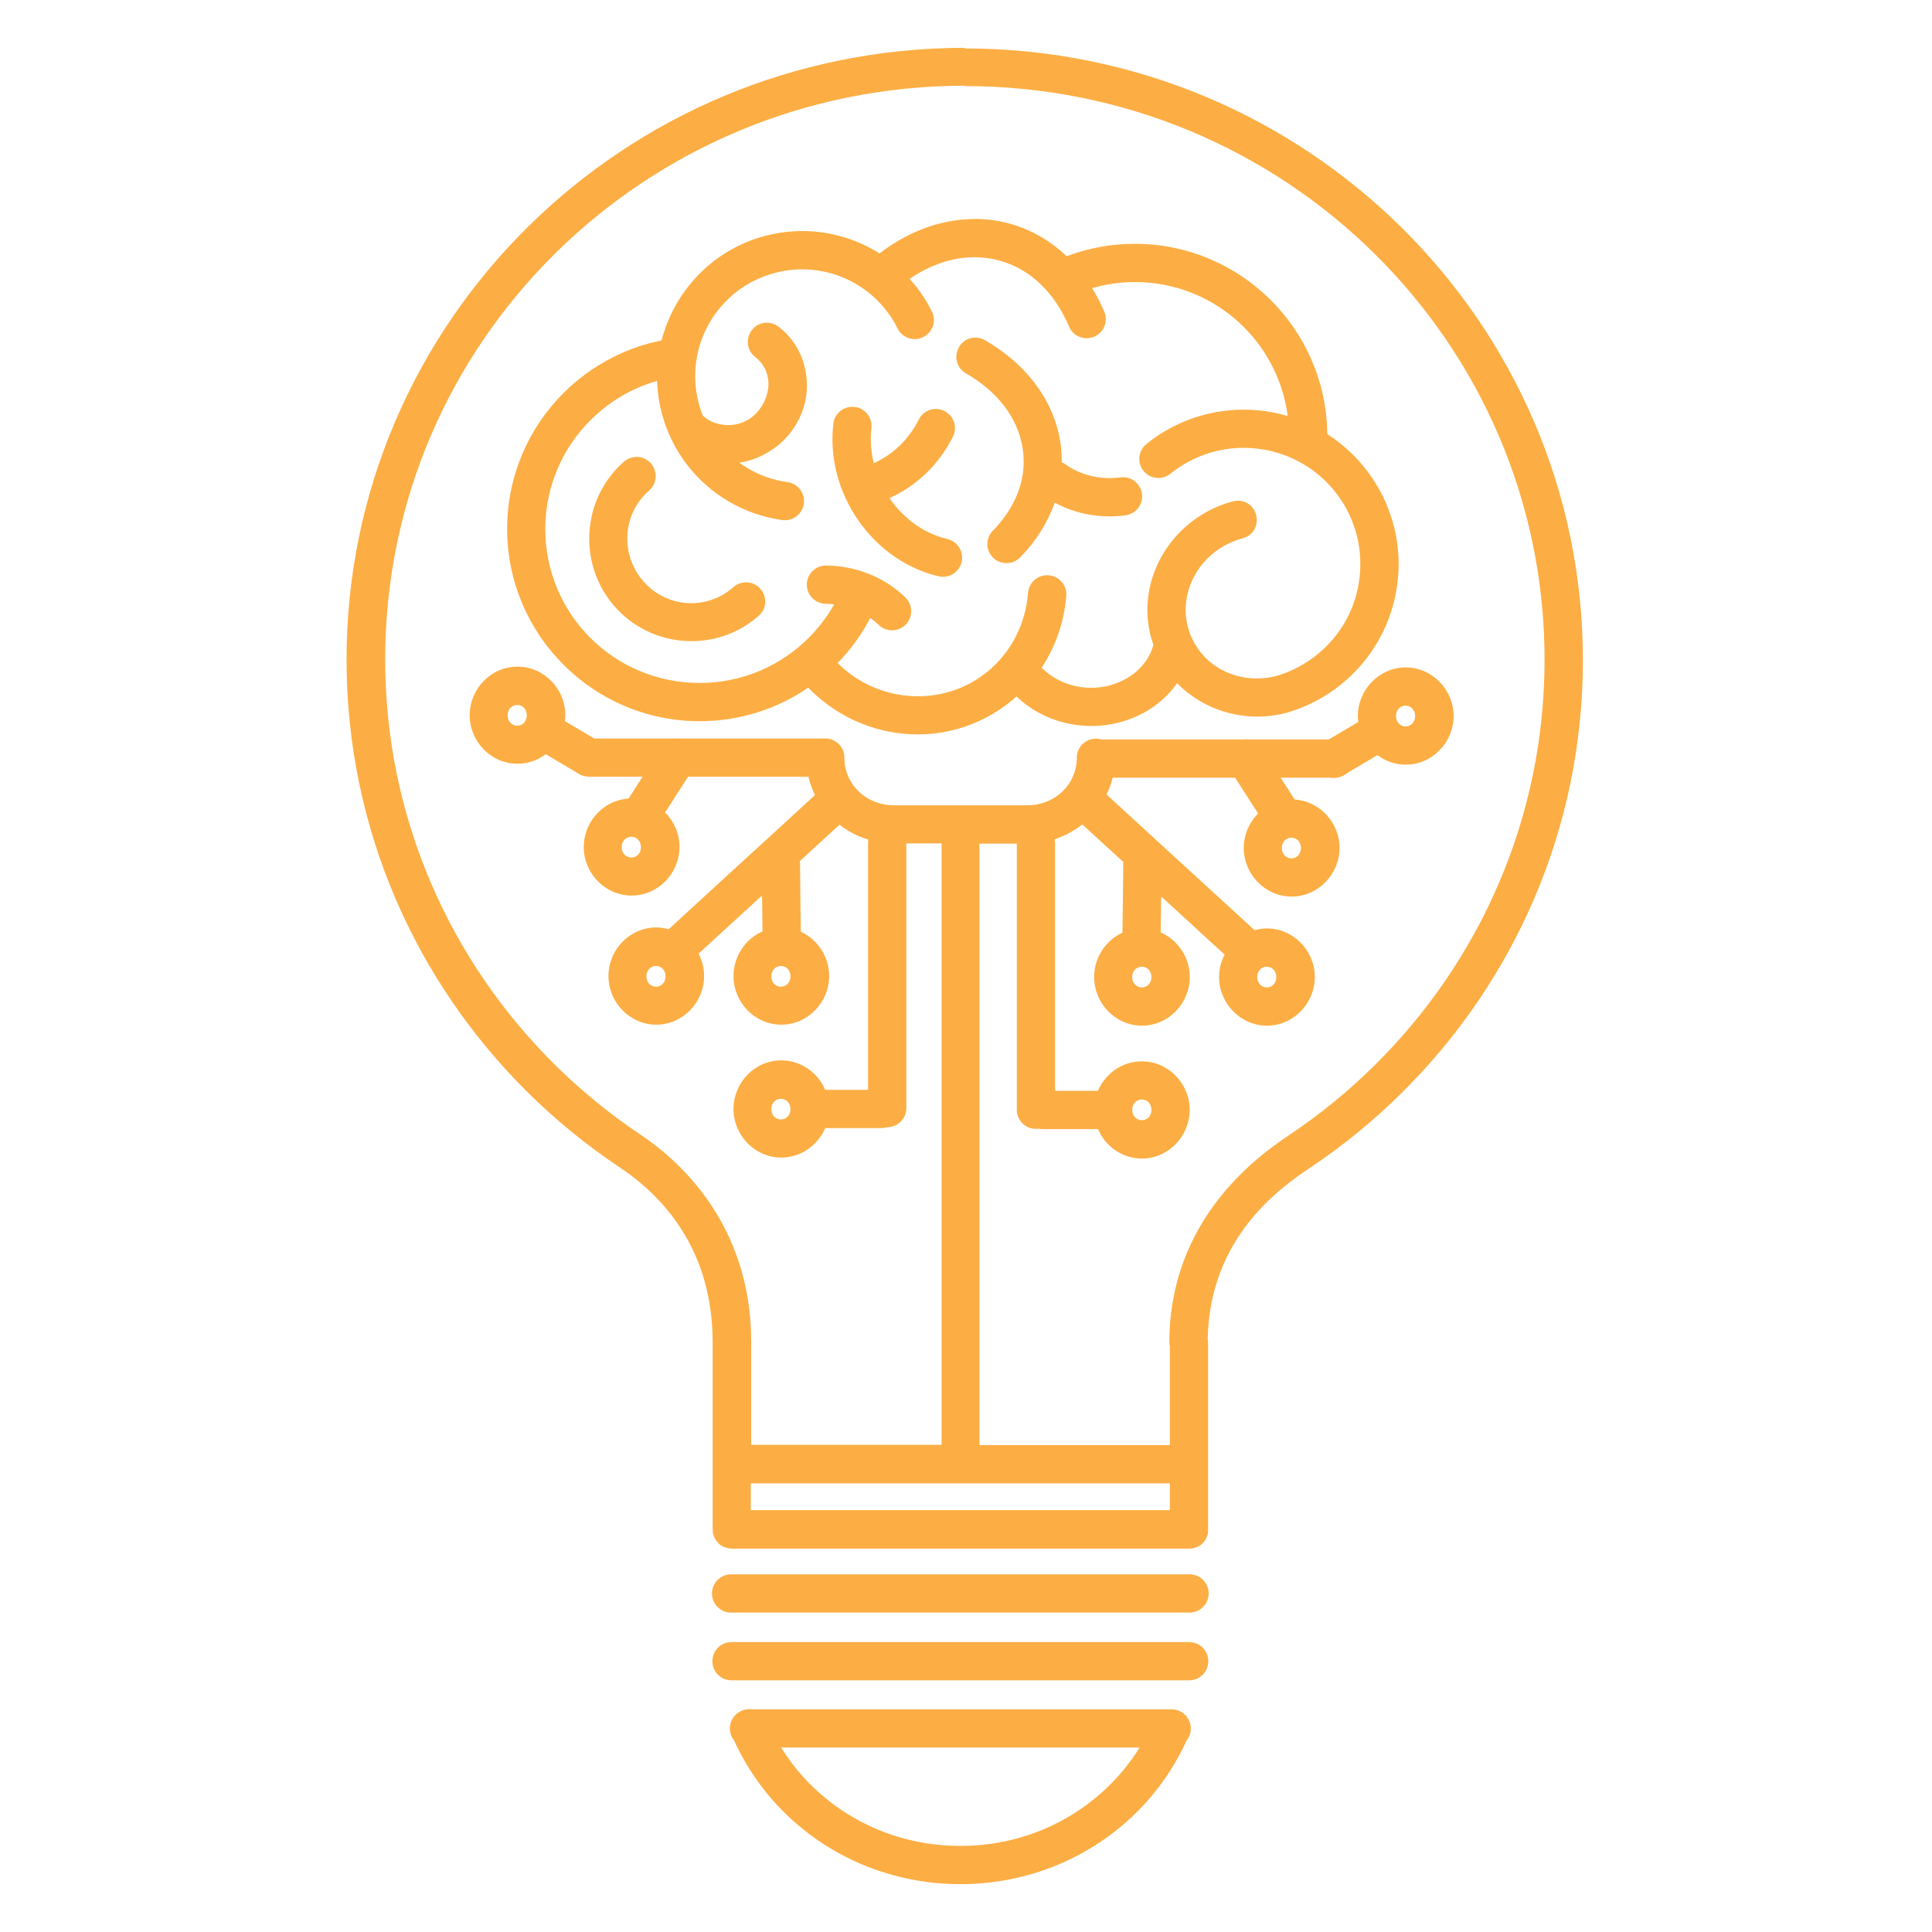 <svg xmlns="http://www.w3.org/2000/svg" xmlns:xlink="http://www.w3.org/1999/xlink" width="1080" zoomAndPan="magnify" viewBox="0 0 810 810" height="1080" preserveAspectRatio="xMidYMid meet" version="1.0"><defs><clipPath id="0b7ed584b1"><path d="M 145 20.055 L 664 20.055 L 664 790 L 145 790 Z M 145 20.055 " clip-rule="nonzero"/></clipPath></defs><g clip-path="url(#0b7ed584b1)"><path fill="#fcae44" d="M 404.465 20.055 C 261.449 20.055 145.289 134.922 145.289 276.559 C 145.289 311.938 152.555 345.73 165.672 376.43 C 178.785 407.129 197.793 434.738 221.223 457.961 C 232.961 469.531 245.785 480.059 259.609 489.289 C 271.973 497.559 298.789 518.738 298.789 562.805 L 298.789 613.344 C 298.789 613.512 298.789 613.719 298.789 613.93 L 298.789 641.246 C 298.789 641.496 298.789 641.746 298.832 641.996 L 298.832 642.039 C 298.871 642.246 298.871 642.5 298.914 642.707 C 298.914 642.75 298.914 642.789 298.914 642.875 C 298.957 643.043 299.039 643.207 299.082 643.375 C 299.125 643.457 299.125 643.586 299.164 643.668 C 299.25 643.836 299.289 644.004 299.375 644.168 C 299.375 644.254 299.414 644.336 299.457 644.418 C 299.539 644.586 299.625 644.797 299.707 645.004 C 299.75 645.047 299.793 645.09 299.793 645.129 C 299.918 645.297 300 645.422 300.082 645.59 C 300.168 645.672 300.211 645.797 300.293 645.883 C 300.375 646.008 300.418 646.09 300.5 646.176 C 300.586 646.301 300.668 646.426 300.793 646.551 C 300.879 646.676 300.961 646.758 301.043 646.844 C 301.129 646.969 301.211 647.051 301.336 647.176 C 301.422 647.219 301.504 647.301 301.586 647.387 C 301.711 647.469 301.84 647.594 301.965 647.676 C 302.047 647.719 302.09 647.762 302.172 647.844 C 302.34 647.93 302.465 648.055 302.633 648.137 C 302.715 648.137 302.758 648.18 302.84 648.18 C 302.965 648.305 303.133 648.387 303.344 648.512 C 303.383 648.512 303.469 648.555 303.551 648.555 C 303.719 648.637 303.926 648.723 304.094 648.762 C 304.176 648.805 304.219 648.805 304.301 648.848 C 304.469 648.891 304.68 648.93 304.844 648.973 C 304.93 648.973 304.973 649.016 305.055 649.016 C 305.223 649.055 305.43 649.098 305.641 649.18 C 305.68 649.18 305.766 649.18 305.805 649.18 C 306.059 649.223 306.266 649.223 306.473 649.266 C 306.602 649.266 306.727 649.266 306.852 649.266 L 498.527 649.266 C 498.57 649.266 498.57 649.266 498.613 649.266 C 498.777 649.266 498.988 649.266 499.195 649.223 C 499.238 649.223 499.32 649.223 499.406 649.223 C 499.613 649.18 499.781 649.18 499.992 649.141 C 500.074 649.141 500.117 649.141 500.199 649.098 C 500.406 649.055 500.617 649.016 500.824 648.973 C 500.867 648.973 500.91 648.93 500.949 648.93 C 501.117 648.891 501.285 648.805 501.453 648.723 C 501.578 648.723 501.66 648.68 501.746 648.68 C 501.91 648.598 502.035 648.512 502.203 648.43 C 502.289 648.387 502.371 648.348 502.453 648.305 C 502.621 648.219 502.746 648.18 502.871 648.094 C 502.957 648.055 503.082 647.969 503.164 647.93 C 503.289 647.844 503.414 647.719 503.539 647.637 C 503.625 647.551 503.707 647.512 503.793 647.426 C 503.918 647.301 504 647.219 504.125 647.133 C 504.211 647.008 504.293 646.926 504.418 646.801 C 504.5 646.758 504.543 646.676 504.625 646.59 C 504.754 646.465 504.836 646.34 504.961 646.215 C 505.004 646.176 505.004 646.133 505.043 646.09 C 505.168 645.922 505.297 645.758 505.379 645.547 C 505.422 645.504 505.461 645.465 505.461 645.422 C 505.586 645.254 505.672 645.09 505.754 644.922 C 505.797 644.836 505.797 644.754 505.84 644.672 C 505.922 644.547 505.965 644.379 506.004 644.254 C 506.047 644.129 506.09 644.043 506.129 643.961 C 506.172 643.793 506.215 643.586 506.254 643.418 C 506.297 643.375 506.297 643.293 506.34 643.207 C 506.383 643.043 506.422 642.832 506.465 642.625 C 506.465 642.582 506.465 642.539 506.465 642.457 C 506.465 642.246 506.508 642.039 506.508 641.828 C 506.508 641.703 506.508 641.578 506.508 641.453 L 506.508 563.055 C 506.508 562.512 506.465 561.969 506.34 561.465 C 507.09 518.902 536.539 498.102 549.32 489.539 C 563.145 480.309 575.969 469.824 587.664 458.215 C 611.137 434.988 630.102 407.379 643.258 376.68 C 656.375 345.98 663.641 312.188 663.641 276.809 C 663.641 135.172 547.441 20.309 404.465 20.309 Z M 404.465 36.094 C 538.879 36.094 647.559 143.691 647.559 276.559 C 647.559 309.766 640.793 341.344 628.473 370.121 C 616.191 398.859 598.398 424.797 576.387 446.559 C 565.402 457.461 553.371 467.277 540.422 475.922 C 526.68 485.113 490.258 511.676 490.258 562.805 C 490.258 563.348 490.34 563.93 490.469 564.473 L 490.469 605.867 L 410.645 605.867 L 410.645 354.168 C 410.645 354 410.645 353.875 410.645 353.707 L 426.309 353.707 L 426.309 465.023 C 426.145 469.992 430.527 473.918 435.457 473.207 C 435.957 473.293 436.5 473.375 437.004 473.375 L 460.352 473.375 C 463.402 480.559 470.461 485.738 478.73 485.738 C 489.84 485.738 498.777 476.383 498.777 465.312 C 498.777 454.285 489.84 444.973 478.73 444.973 C 470.461 444.973 463.402 450.109 460.309 457.336 L 442.348 457.336 L 442.348 353.664 C 442.348 353.039 442.266 352.453 442.141 351.871 C 446.402 350.449 450.328 348.359 453.754 345.645 L 470.879 361.309 L 471.004 361.395 C 470.918 361.77 470.918 362.188 470.918 362.605 L 470.754 378.52 L 470.586 391.047 C 463.566 394.266 458.723 401.449 458.723 409.637 C 458.723 420.664 467.66 430.02 478.773 430.02 C 489.883 430.02 498.82 420.664 498.82 409.637 C 498.82 401.367 493.809 394.055 486.625 390.922 L 486.793 378.684 L 486.875 375.887 L 488.797 377.641 L 506.633 394.016 L 513.441 400.238 C 511.938 403.035 511.102 406.254 511.102 409.637 C 511.102 420.664 520.082 430.02 531.191 430.02 C 542.262 430.02 551.242 420.664 551.242 409.637 C 551.242 398.566 542.262 389.254 531.191 389.254 C 529.355 389.254 527.641 389.547 525.969 389.961 L 517.492 382.195 L 499.656 365.863 L 481.777 349.488 L 463.945 333.113 C 465.031 330.859 465.863 328.52 466.492 326.055 L 517.824 326.055 L 527.473 341.051 C 523.758 344.77 521.461 349.906 521.461 355.504 C 521.461 366.531 530.398 375.887 541.508 375.887 C 552.621 375.887 561.602 366.531 561.602 355.504 C 561.602 344.895 553.289 335.871 542.805 335.203 L 536.914 326.055 L 557.758 326.055 C 558.969 326.266 560.223 326.18 561.391 325.848 C 562.688 325.555 563.898 324.93 564.898 324.051 L 577.516 316.574 C 580.812 319.082 584.906 320.586 589.375 320.586 C 600.445 320.586 609.426 311.27 609.426 300.199 C 609.426 289.176 600.445 279.816 589.375 279.816 C 578.266 279.816 569.285 289.176 569.285 300.199 C 569.285 301.035 569.367 301.871 569.492 302.664 L 557.129 310.016 L 523.34 310.016 C 523.004 309.977 522.629 309.934 522.297 309.934 C 521.879 309.934 521.418 309.977 521 310.016 L 461.73 310.016 C 456.594 308.512 451.453 312.355 451.453 317.703 C 451.453 328.73 442.434 337.625 430.652 337.625 L 374.809 337.625 C 363.031 337.625 354.008 328.73 354.008 317.703 L 354.008 317.66 C 354.008 317.535 354.008 317.41 354.008 317.285 C 354.008 317.074 353.965 316.867 353.965 316.699 C 353.965 316.699 353.965 316.699 353.965 316.656 C 353.465 312.605 349.957 309.516 345.863 309.598 C 345.488 309.598 345.109 309.598 344.734 309.641 L 285.34 309.641 C 284.84 309.598 284.297 309.559 283.793 309.598 C 283.5 309.598 283.25 309.598 282.957 309.641 L 249.168 309.641 L 236.844 302.332 C 236.93 301.496 237.012 300.703 237.012 299.867 C 237.012 288.797 228.074 279.484 216.965 279.484 C 205.852 279.484 196.914 288.797 196.914 299.867 C 196.914 310.895 205.852 320.207 216.965 320.207 C 221.391 320.207 225.484 318.703 228.824 316.199 L 242.859 324.551 L 242.902 324.551 C 242.984 324.637 243.07 324.68 243.152 324.719 C 243.277 324.805 243.445 324.887 243.57 324.93 C 243.652 324.969 243.738 324.969 243.82 325.012 C 243.988 325.055 244.156 325.137 244.32 325.223 C 244.449 325.223 244.574 325.262 244.656 325.262 C 244.781 325.305 244.949 325.387 245.074 325.43 C 245.242 325.43 245.406 325.473 245.574 325.473 C 245.66 325.512 245.785 325.512 245.867 325.555 C 246.078 325.555 246.242 325.598 246.41 325.598 C 246.496 325.598 246.578 325.637 246.66 325.637 C 246.703 325.637 246.703 325.637 246.746 325.637 C 246.828 325.637 246.91 325.637 246.996 325.637 L 269.426 325.637 L 263.535 334.785 C 253.051 335.453 244.738 344.477 244.738 355.086 C 244.738 366.156 253.719 375.469 264.789 375.469 C 275.898 375.469 284.879 366.156 284.879 355.086 C 284.879 349.488 282.582 344.352 278.863 340.633 L 288.473 325.637 L 338.93 325.637 C 339.555 328.312 340.473 330.902 341.688 333.324 L 324.559 349.07 L 306.684 365.402 L 288.848 381.777 L 280.367 389.586 C 278.699 389.129 276.945 388.836 275.148 388.836 C 264.039 388.836 255.098 398.148 255.098 409.219 C 255.098 420.246 264.039 429.602 275.148 429.602 C 286.258 429.602 295.195 420.246 295.195 409.219 C 295.195 405.836 294.363 402.66 292.898 399.82 L 299.668 393.598 L 317.543 377.223 L 319.465 375.469 L 319.547 378.309 L 319.672 390.504 C 312.531 393.637 307.52 400.949 307.52 409.219 C 307.52 420.246 316.457 429.602 327.566 429.602 C 338.68 429.602 347.617 420.246 347.617 409.219 C 347.617 401.074 342.773 393.848 335.754 390.633 L 335.586 378.102 L 335.422 362.188 C 335.422 361.77 335.379 361.352 335.297 360.977 L 335.422 360.934 L 351.961 345.77 C 355.512 348.527 359.605 350.656 364.031 351.996 C 363.992 352.414 363.949 352.832 363.949 353.246 L 363.949 456.918 L 345.988 456.918 C 342.898 449.734 335.797 444.555 327.566 444.555 C 316.457 444.555 307.52 453.871 307.52 464.938 C 307.52 475.965 316.457 485.32 327.566 485.32 C 335.797 485.32 342.898 480.141 345.988 472.957 L 369.254 472.957 C 370.172 472.957 371.051 472.832 371.887 472.582 C 376.355 472.625 379.988 469.031 379.988 464.562 L 379.988 353.582 L 394.773 353.582 C 394.773 353.75 394.773 353.875 394.773 354.043 L 394.773 605.742 L 314.953 605.742 L 314.953 562.844 C 314.953 562.805 314.953 562.719 314.953 562.637 C 314.953 511.969 283 485.363 268.672 475.797 C 255.727 467.152 243.695 457.293 232.668 446.434 C 210.699 424.672 192.863 398.734 180.582 369.957 C 168.301 341.219 161.496 309.641 161.496 276.395 C 161.496 143.566 270.219 35.93 404.633 35.93 Z M 408.809 91.816 C 394.816 91.773 381.074 96.953 369.379 105.766 C 369.168 105.891 368.961 106.102 368.754 106.27 C 368.125 105.809 367.457 105.473 366.789 105.055 C 360.062 101.172 352.586 98.539 344.777 97.453 C 336.965 96.328 328.777 96.785 320.676 98.918 C 298.664 104.766 282.707 122.098 277.363 142.73 C 277.277 142.773 277.152 142.773 277.07 142.816 C 271.805 143.859 266.754 145.445 261.906 147.492 C 252.258 151.586 243.527 157.477 236.262 164.785 C 228.953 172.055 223.02 180.742 218.969 190.391 C 214.875 200.039 212.621 210.648 212.621 221.758 C 212.621 266.199 248.832 302.375 293.316 302.375 C 310.191 302.375 325.898 297.195 338.844 288.297 C 349.078 298.863 362.945 306.047 378.566 307.594 C 396.652 309.391 413.613 303.25 426.184 292.016 C 431.531 297.152 438.422 301.035 446.316 303 C 464.613 307.512 483.617 300.578 493.516 286.418 C 504.918 298.113 522.504 303.375 539.629 298.781 C 539.797 298.738 539.965 298.699 540.129 298.613 C 540.215 298.613 540.34 298.57 540.465 298.57 C 540.59 298.531 540.715 298.445 540.84 298.406 C 548.652 295.984 555.879 292.098 562.145 287.043 C 575.09 276.645 584.07 261.273 585.992 243.52 C 588.75 218.332 576.512 194.859 556.461 181.996 C 556.043 137.93 519.996 102.215 475.766 102.215 C 465.738 102.215 456.09 104.055 447.195 107.438 C 440.387 100.922 432.156 96.117 422.801 93.613 C 418.125 92.398 413.445 91.816 408.809 91.773 Z M 408.641 107.855 C 412.023 107.855 415.367 108.273 418.668 109.148 C 431.863 112.66 442.141 122.598 448.156 136.844 C 449.824 140.977 454.586 142.898 458.723 141.188 C 462.816 139.434 464.738 134.672 462.941 130.578 C 461.48 127.152 459.809 123.895 457.887 120.805 C 463.566 119.176 469.539 118.254 475.766 118.254 C 508.719 118.254 535.746 142.691 539.879 174.434 C 536.203 173.348 532.363 172.555 528.434 172.137 C 510.684 170.215 493.684 175.645 480.777 186.047 C 477.227 188.805 476.602 193.898 479.398 197.406 C 482.238 200.918 487.375 201.418 490.801 198.535 C 500.574 190.723 513.23 186.59 526.723 188.051 C 553.664 190.977 572.961 214.949 570.035 241.809 C 568.574 255.258 561.852 266.746 552.078 274.555 C 547.23 278.48 541.633 281.445 535.578 283.285 C 518.621 287.836 502.164 278.605 498.027 262.859 C 493.891 247.113 503.875 230.406 520.832 225.727 C 530.105 223.387 528.27 209.77 518.746 209.938 C 517.992 209.938 517.281 210.062 516.613 210.273 C 491.594 217.121 476.098 242.395 482.488 266.91 C 482.824 268.082 483.156 269.25 483.574 270.379 C 483.535 270.504 483.492 270.672 483.449 270.797 C 479.859 283.117 465.113 291.137 450.16 287.461 C 444.645 286.082 440.094 283.367 436.711 279.902 C 442.434 271.254 446.109 261.062 447.027 249.953 C 447.488 245.109 443.559 240.973 438.715 241.18 C 434.621 241.309 431.281 244.566 430.988 248.656 C 428.898 275.223 406.301 294.27 380.156 291.68 C 368.836 290.551 358.77 285.539 351.168 277.98 C 356.598 272.426 361.234 266.074 364.867 259.102 C 366.078 259.977 367.25 260.898 368.336 261.941 C 371.508 265.074 376.645 265.031 379.777 261.816 C 382.871 258.641 382.746 253.504 379.527 250.414 C 370.465 241.641 358.477 237.254 346.488 237.09 C 342.02 237.004 338.344 240.555 338.262 245.023 C 338.219 249.492 341.812 253.129 346.281 253.129 C 347.406 253.168 348.578 253.211 349.707 253.379 C 346.824 258.516 343.23 263.234 339.055 267.414 C 327.359 279.109 311.234 286.332 293.316 286.332 C 257.48 286.332 228.617 257.512 228.617 221.758 C 228.617 212.82 230.453 204.383 233.711 196.656 C 236.973 188.93 241.734 181.953 247.582 176.148 C 253.43 170.301 260.402 165.539 268.129 162.281 C 270.512 161.277 272.977 160.441 275.48 159.691 C 275.648 164.242 276.277 168.797 277.488 173.348 C 281.789 189.555 292.273 202.547 305.723 210.355 C 312.449 214.281 319.926 216.871 327.734 218 C 332.203 218.711 336.383 215.66 337.008 211.191 C 337.633 206.723 334.461 202.629 329.992 202.086 C 324.227 201.293 318.711 199.371 313.785 196.488 C 312.449 195.695 311.195 194.859 309.941 193.984 C 313.699 193.398 317.375 192.227 320.758 190.309 C 333.918 183.375 341.016 168.254 337.34 153.883 C 335.797 147.074 331.871 141.227 326.648 137.137 C 325.188 135.922 323.348 135.297 321.43 135.297 C 313.824 135.422 310.652 145.07 316.668 149.707 C 319.254 151.711 321.094 154.512 321.762 157.559 L 321.762 157.684 L 321.805 157.852 C 323.473 164.16 319.508 172.93 313.242 176.188 L 313.117 176.273 L 312.992 176.312 C 307.145 179.613 298.871 178.445 294.613 174.184 C 293.984 172.598 293.441 170.969 292.984 169.254 C 286.633 145.281 300.793 120.844 324.77 114.453 C 330.785 112.824 336.758 112.531 342.52 113.367 C 348.285 114.16 353.758 116.082 358.727 118.965 C 363.699 121.848 368.082 125.648 371.633 130.242 C 373.43 132.539 374.977 135.047 376.312 137.719 C 378.277 141.688 383.121 143.316 387.09 141.312 C 391.059 139.348 392.688 134.547 390.68 130.578 C 388.887 126.941 386.754 123.559 384.332 120.426 C 383.371 119.215 382.367 118.047 381.367 116.918 C 390.055 110.988 399.367 107.812 408.641 107.855 Z M 409.27 141.562 C 400.871 141.27 397.738 152.465 405.09 156.598 C 418.082 164.074 426.602 175.02 428.691 187.551 C 430.777 200.082 426.227 212.234 416.367 222.387 C 413.152 225.52 413.152 230.699 416.367 233.832 C 419.586 236.961 424.766 236.836 427.855 233.539 C 434.328 226.938 439.258 219.129 442.184 210.73 C 451.328 215.703 461.73 217.375 471.711 216.078 C 476.184 215.578 479.355 211.484 478.773 207.055 C 478.188 202.586 474.094 199.496 469.625 200.164 C 461.48 201.207 453.168 199.371 446.527 194.566 C 446.109 194.273 445.648 193.984 445.148 193.773 C 445.148 190.852 444.98 187.883 444.48 184.918 C 441.516 166.875 429.359 152.09 413.07 142.691 C 411.941 142.023 410.605 141.645 409.27 141.562 Z M 357.391 170.551 C 353.254 170.551 349.789 173.641 349.371 177.734 C 347.824 191.227 351.211 205.594 359.688 217.957 C 368.211 230.281 380.363 238.508 393.438 241.598 C 397.781 242.645 402.125 239.969 403.168 235.668 C 404.172 231.324 401.5 226.98 397.156 225.977 C 388.09 223.848 379.234 218.043 372.93 208.852 C 372.93 208.852 372.93 208.852 372.93 208.809 C 384.75 203.547 393.98 194.234 399.492 183.121 C 402.293 177.609 398.074 171.137 391.891 171.469 C 388.969 171.637 386.379 173.348 385.125 176.023 C 381.156 183.957 374.602 190.516 366.328 194.191 C 365.117 189.262 364.785 184.293 365.328 179.57 C 365.953 174.812 362.234 170.551 357.391 170.551 Z M 267.129 191.559 C 265.039 191.52 263.035 192.27 261.488 193.648 C 243.82 209.227 242.109 236.461 257.648 254.215 C 273.184 271.965 300.375 273.805 318.043 258.223 C 321.43 255.301 321.762 250.203 318.797 246.863 C 315.871 243.52 310.777 243.227 307.434 246.195 C 296.281 256.008 279.574 254.922 269.719 243.688 C 259.902 232.41 260.945 215.492 272.098 205.68 C 277.652 200.918 274.438 191.809 267.129 191.559 Z M 216.84 295.566 C 219.051 295.566 220.848 297.277 220.848 299.91 C 220.848 302.5 219.051 304.254 216.84 304.254 C 214.668 304.254 212.828 302.5 212.828 299.91 C 212.828 297.277 214.668 295.566 216.84 295.566 Z M 589.293 295.855 C 591.465 295.855 593.301 297.613 593.301 300.199 C 593.301 302.789 591.465 304.547 589.293 304.547 C 587.078 304.547 585.281 302.789 585.281 300.199 C 585.281 297.613 587.078 295.855 589.293 295.855 Z M 264.707 350.824 C 266.879 350.824 268.715 352.578 268.715 355.168 C 268.715 357.801 266.879 359.512 264.707 359.512 C 262.492 359.512 260.652 357.801 260.652 355.168 C 260.652 352.578 262.492 350.824 264.707 350.824 Z M 541.426 351.199 C 543.641 351.199 545.434 352.914 545.434 355.547 C 545.434 358.137 543.598 359.891 541.426 359.891 C 539.254 359.891 537.414 358.137 537.414 355.547 C 537.414 352.914 539.254 351.199 541.426 351.199 Z M 275.023 405 C 277.234 405 279.031 406.711 279.031 409.344 C 279.031 411.934 277.234 413.688 275.023 413.688 C 272.852 413.688 271.012 411.934 271.012 409.344 C 271.012 406.711 272.852 405 275.023 405 Z M 327.402 405 C 329.574 405 331.41 406.711 331.41 409.344 C 331.41 411.934 329.574 413.688 327.402 413.688 C 325.23 413.688 323.391 411.934 323.391 409.344 C 323.391 406.711 325.23 405 327.402 405 Z M 478.73 405.293 C 480.902 405.293 482.738 407.047 482.738 409.637 C 482.738 412.227 480.902 413.98 478.73 413.98 C 476.516 413.98 474.68 412.227 474.68 409.637 C 474.68 407.047 476.516 405.293 478.73 405.293 Z M 531.066 405.293 C 533.281 405.293 535.117 407.047 535.117 409.637 C 535.117 412.227 533.281 413.98 531.066 413.98 C 528.895 413.98 527.098 412.227 527.098 409.637 C 527.098 407.047 528.895 405.293 531.066 405.293 Z M 327.402 460.68 C 329.574 460.68 331.41 462.391 331.41 464.98 C 331.41 467.613 329.574 469.324 327.402 469.324 C 325.23 469.324 323.391 467.613 323.391 464.98 C 323.391 462.391 325.23 460.68 327.402 460.68 Z M 478.73 460.969 C 480.902 460.969 482.738 462.684 482.738 465.312 C 482.738 467.902 480.902 469.656 478.73 469.656 C 476.516 469.656 474.68 467.902 474.68 465.312 C 474.68 462.684 476.516 460.969 478.73 460.969 Z M 314.785 621.906 L 490.469 621.906 L 490.469 633.141 L 314.785 633.141 Z M 498.57 660.043 C 498.527 660.043 498.527 660.043 498.488 660.043 L 306.766 660.043 C 302.254 659.914 298.496 663.551 298.496 668.062 C 298.496 672.613 302.254 676.246 306.766 676.082 L 498.488 676.082 C 502.996 676.207 506.715 672.613 506.758 668.102 C 506.758 663.59 503.082 659.957 498.57 660.043 Z M 306.766 688.445 C 302.297 688.402 298.664 691.996 298.664 696.465 C 298.664 700.934 302.297 704.523 306.766 704.484 L 498.488 704.484 C 502.957 704.523 506.59 700.934 506.59 696.465 C 506.59 691.996 502.957 688.402 498.488 688.445 Z M 314.078 716.555 C 312.906 716.555 311.777 716.848 310.734 717.348 C 305.93 719.52 304.469 725.617 307.77 729.711 C 312.992 741.156 320.258 751.516 329.195 760.246 C 338.555 769.434 349.746 776.871 362.195 782.008 C 374.641 787.102 388.301 789.941 402.625 789.941 C 416.953 789.941 430.652 787.102 443.059 782.008 C 455.508 776.871 466.699 769.434 476.098 760.246 C 484.996 751.516 492.262 741.156 497.484 729.711 C 501.746 724.367 497.859 716.512 491.051 716.637 C 490.926 716.637 490.844 716.637 490.719 716.637 L 315.539 716.637 C 315.039 716.598 314.578 716.555 314.078 716.598 Z M 327.527 732.676 L 477.77 732.676 C 474.137 738.566 469.793 743.957 464.863 748.758 C 456.926 756.527 447.445 762.836 436.961 767.18 C 426.434 771.523 414.863 773.902 402.625 773.902 C 390.387 773.902 378.82 771.523 368.336 767.18 C 357.809 762.836 348.328 756.527 340.391 748.758 C 335.461 743.957 331.16 738.566 327.527 732.676 Z M 327.527 732.676 " fill-opacity="1" fill-rule="nonzero"/></g></svg>